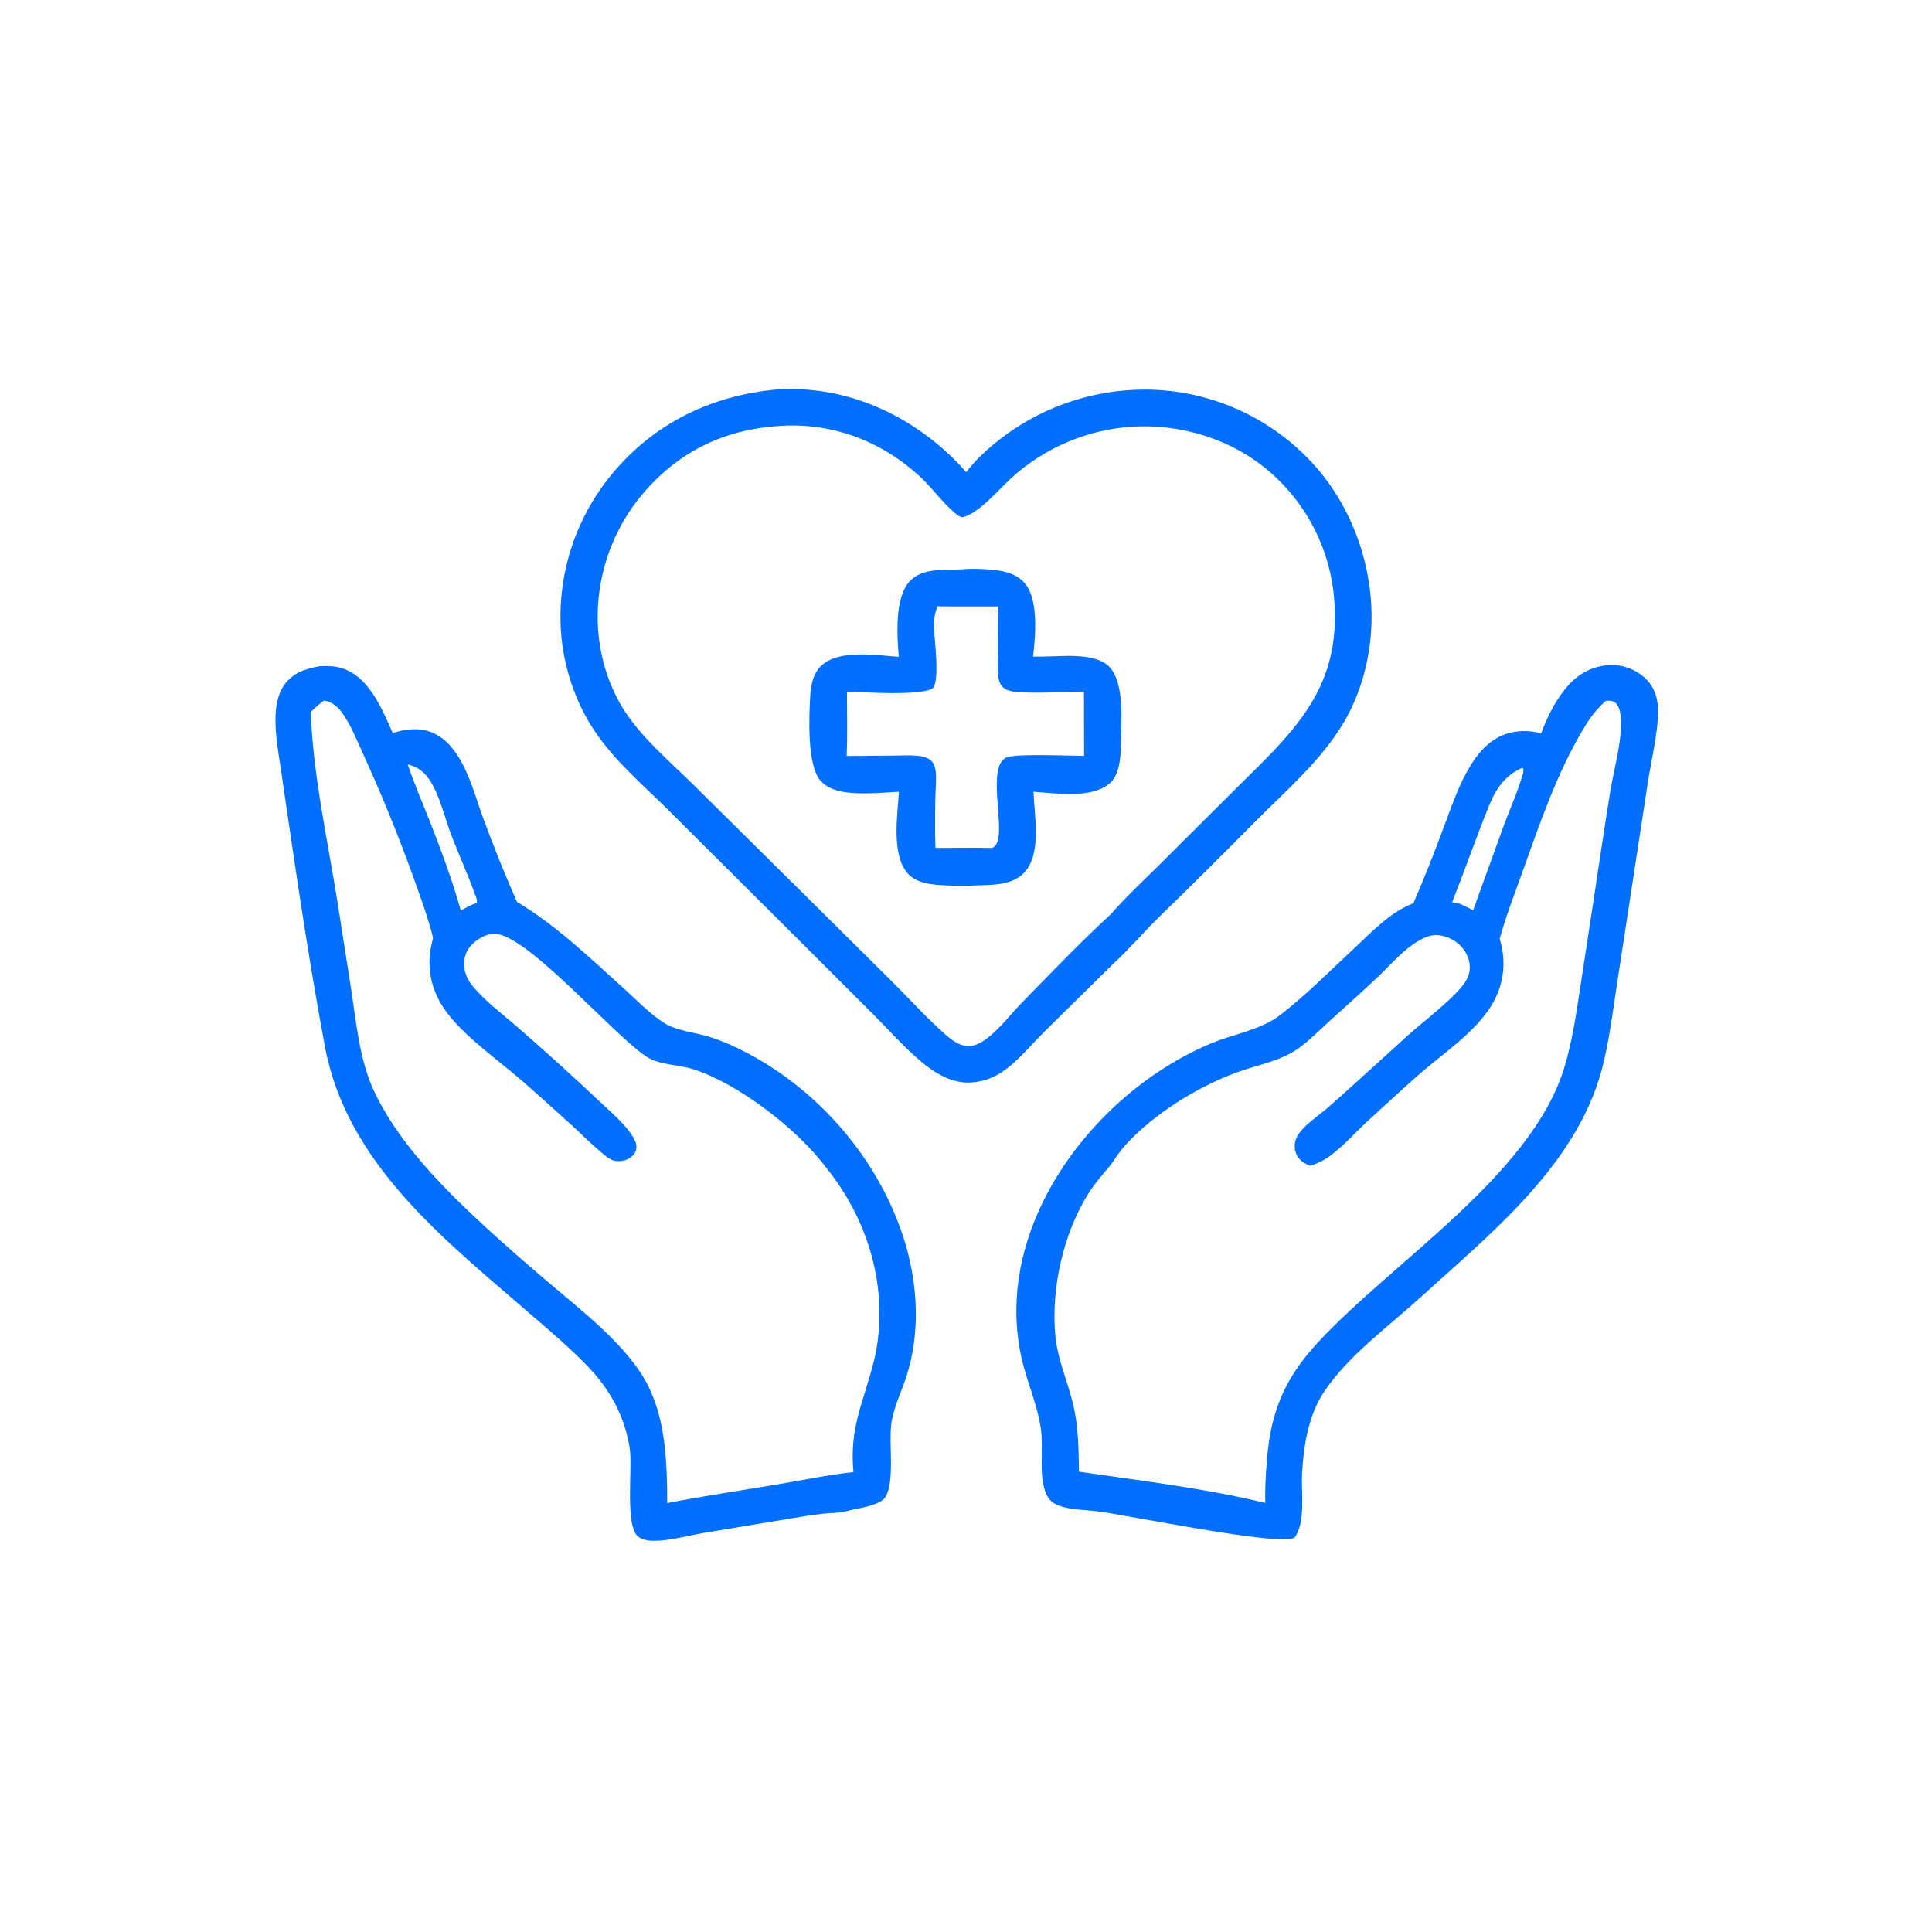 <?xml version="1.0" encoding="utf-8" ?>
<svg xmlns="http://www.w3.org/2000/svg" xmlns:xlink="http://www.w3.org/1999/xlink" width="1024" height="1024">
	<path fill="#006FFD" d="M850.993 352.667C857.372 351.706 864.45 353.709 869.606 357.489C874.603 361.151 877.551 366.033 878.463 372.154C880.084 383.037 875.329 402.102 873.586 413.456L864.743 471.295L856.589 524.538C854.414 538.908 852.602 553.575 848.765 567.618C834.974 618.087 789.657 654.196 752.415 688.051C735.59 703.347 714.466 718.669 701.813 737.641C693.428 750.214 690.979 766.165 690.122 780.973C689.56 790.678 692.204 807.026 686.147 814.938C678.615 819.945 596.505 802.71 580.388 800.866C573.895 800.151 566.442 800.256 560.367 797.636C557.127 796.239 555.443 794.204 554.174 790.947C550.483 781.476 553.16 767.602 551.678 757.219C550.131 746.383 545.732 735.663 542.797 725.121C535.006 697.138 538.707 668.356 550.453 642.014C567.821 603.065 602.755 569.319 642.154 552.896C654.007 547.955 667.828 546.038 678.191 538.227C691.03 528.55 705.221 514.254 717.273 503.092C727.11 493.982 736.348 483.689 749.126 478.757Q757.612 459.039 765.051 438.903C769.186 427.968 772.929 416.459 778.989 406.415C782.556 400.504 786.955 394.959 792.989 391.418C800.305 387.126 808.749 386.584 816.853 388.695C819.726 380.83 823.487 373.142 828.567 366.456C834.397 358.783 841.28 353.949 850.993 352.667ZM851.022 371.49C846.354 375.67 842.855 380.283 839.613 385.645C825.427 409.113 816.094 436.525 806.89 462.254C802.731 473.882 798.15 485.634 794.871 497.538C798.303 508.929 797.365 520.329 791.71 530.824C788.71 536.39 784.365 541.459 779.893 545.891C770.471 555.228 759.4 562.782 749.602 571.701Q736.779 583.204 724.126 594.894C717.959 600.699 712.231 607.156 705.465 612.275C702.021 614.882 698.598 616.588 694.457 617.848L693.827 617.607C690.617 616.343 688.282 614.621 686.933 611.331C685.894 608.796 686.011 605.503 687.172 603.017C689.984 596.994 699.146 591.183 704.16 586.758C718.336 574.248 732.223 561.402 746.252 548.726C754.327 541.429 772.317 528.021 777.203 519.487C779.126 516.129 779.52 512.217 778.419 508.518C777.032 503.855 773.65 500.001 769.361 497.778C765.455 495.754 761.004 494.885 756.76 496.369C746.294 500.028 736.996 511.581 729.018 519.023C720.786 526.702 712.381 534.212 704.039 541.773C699.066 546.28 694.158 551.276 688.759 555.254C679.517 562.063 667.941 564.054 657.305 567.755C635.745 575.259 611.48 590.285 596.235 607.196C593.47 610.263 591.174 613.857 588.826 617.25C584.509 622.429 580.114 627.375 576.545 633.129C563.451 654.244 557.052 683.134 559.34 707.826C560.501 720.355 565.432 731.058 568.495 743.062C571.599 755.229 571.67 767.56 571.897 780.024C604.961 784.852 638.1 788.72 670.643 796.59C670.387 790.138 670.82 783.639 671.228 777.199C672.973 749.686 680.027 731.411 698.784 711.227C738.586 668.397 811.484 622.834 828.964 566.279C833.32 552.183 835.397 537.452 837.631 522.907L844.183 480.06C847.283 459.726 850.22 439.351 853.551 419.054C855.55 406.873 859.484 394.218 859.104 381.806C859.019 379.048 858.606 374.548 856.303 372.621C854.595 371.191 853.095 371.35 851.022 371.49ZM806.921 406.931C797.715 410.87 792.773 418.204 789.135 427.231C782.346 444.078 776.348 461.306 769.666 478.215C771.037 478.479 772.475 478.681 773.814 479.065C776.131 480.167 778.567 481.185 780.755 482.523L797.139 437.3C800.392 428.558 804.242 419.95 806.92 411.013C807.352 409.571 807.692 408.615 807.211 407.173L806.921 406.931Z"/>
	<path fill="#006FFD" d="M169.297 353.128C173.952 352.866 178.291 352.963 182.716 354.681C196.183 359.91 202.671 376.306 208.178 388.56C214.751 386.373 221.994 385.514 228.603 388.081C234.642 390.427 239.195 395.201 242.624 400.56C249.218 410.866 252.387 423.732 256.638 435.133C262.009 449.539 267.785 463.966 274.005 478.027C294.972 490.625 312.382 507.438 330.455 523.739C337.221 529.843 344.493 537.474 352.19 542.3C358.643 546.347 368.431 547.214 375.781 549.482C382.697 551.615 389.688 554.757 396.081 558.127C435.183 578.733 466.701 615.914 479.597 658.287C486.56 681.164 487.836 706.935 480.323 729.872C477.545 738.351 473.39 746.408 472.337 755.342C471.137 765.512 474.204 784.97 469.438 793.236C466.674 798.03 455.012 799.284 449.861 800.65C449.544 800.735 449.228 800.824 448.91 800.906C444.78 801.961 439.892 801.88 435.627 802.344C430.423 802.911 425.258 803.804 420.095 804.654L373.003 812.462C365.417 813.769 357.843 815.881 350.166 816.496C346.503 816.789 341.713 816.873 338.573 814.72C330.916 809.468 335.426 777.732 333.753 767.438C331.027 750.662 323.517 736.752 311.813 724.53C301.614 713.879 290.253 704.405 279.115 694.767C234.604 656.252 183.825 616.23 172.294 555.007C164.89 515.691 158.887 475.902 153.064 436.323L148.91 407.901C147.654 399.491 146.093 390.998 146.017 382.477C145.956 375.688 146.731 368.57 150.785 362.88C155.324 356.512 162.013 354.439 169.297 353.128ZM171.718 371.346C169.16 373.176 166.95 375.148 164.702 377.346C165.988 411.21 173.555 444.713 178.875 478.101L186 523.521C188.786 541.459 190.41 561.433 198.143 578.027C210.964 605.542 234.59 629.304 256.558 649.664Q272.605 664.396 289.241 678.461C307.32 693.946 333.527 713.716 343.904 735.28C351.013 750.051 352.803 766.234 353.42 782.415Q353.698 789.543 353.61 796.675C372.772 792.916 392.209 790.073 411.477 786.864C424.985 784.614 438.744 781.685 452.354 780.237C450.202 757.559 456.954 744.737 462.507 724.073C472.334 687.496 461.622 648.309 438.07 619.094C422.874 598.578 391.657 574.611 367.803 566.808C359.317 564.032 349.3 564.771 341.777 559.476C323.507 546.618 281.948 498.422 263.788 495.075C259.801 494.34 255.589 496.292 252.455 498.606C249.117 501.07 246.744 504.433 246.135 508.593C245.431 513.404 247.066 518.281 250.043 522.03C256.759 530.485 266.762 537.769 274.896 544.944Q296.368 563.575 317.035 583.094C323.118 588.798 330.922 595.345 335.403 602.382C336.574 604.221 337.507 606.351 337.28 608.579C337.073 610.615 335.9 612.21 334.29 613.406C331.803 615.254 328.847 615.739 325.829 615.26C323.064 614.821 319.631 611.538 317.495 609.75C312.801 605.82 308.491 601.409 303.982 597.268Q291.506 585.928 278.89 574.743C268.488 565.575 257.157 557.383 247.075 547.871C242.899 543.932 238.855 539.595 235.576 534.869C228.962 525.335 226.228 514.063 228.325 502.638Q228.866 499.842 229.535 497.074C226.813 486.143 222.849 475.36 219.034 464.771Q207.175 431.817 192.622 399.96C189.186 392.454 185.98 384.178 181.108 377.483Q180.132 376.126 178.913 374.982Q177.694 373.838 176.277 372.951C174.793 372.021 173.443 371.557 171.718 371.346ZM216.079 405.122C219.681 415.736 224.107 425.898 228.205 436.317C234.139 451.405 239.853 467.056 244.275 482.65C246.43 481.217 248.467 480.235 250.857 479.28L252.595 478.642C253.147 477.202 252.421 475.852 251.916 474.43C248.076 463.599 243.17 453.081 239.109 442.321C236.307 434.895 234.37 427.029 231.139 419.788C228.525 413.93 225.083 408.309 218.766 405.974C217.881 405.647 216.987 405.377 216.079 405.122Z"/>
	<path fill="#006FFD" d="M414.525 206.215C418.608 206.009 422.802 206.214 426.878 206.483C459.799 208.651 490.593 225.694 512.129 250.285Q515.965 245.151 520.67 240.8Q521.787 239.743 522.93 238.714Q524.072 237.684 525.24 236.683Q526.407 235.682 527.599 234.71Q528.79 233.738 530.005 232.796Q531.221 231.853 532.459 230.941Q533.697 230.029 534.957 229.147Q536.216 228.265 537.498 227.415Q538.779 226.564 540.081 225.745Q541.382 224.926 542.704 224.14Q544.025 223.353 545.365 222.599Q546.706 221.845 548.064 221.124Q549.422 220.403 550.798 219.716Q552.174 219.028 553.566 218.375Q554.958 217.722 556.366 217.103Q557.773 216.484 559.196 215.899Q560.618 215.315 562.055 214.766Q563.491 214.217 564.941 213.703Q566.39 213.189 567.852 212.711Q569.314 212.233 570.786 211.791Q572.259 211.349 573.743 210.943Q575.226 210.537 576.719 210.168Q578.212 209.798 579.713 209.466Q581.215 209.133 582.724 208.838Q584.233 208.542 585.749 208.284Q587.265 208.025 588.787 207.804Q590.308 207.583 591.835 207.399Q593.362 207.215 594.893 207.069Q596.424 206.923 597.958 206.814Q599.492 206.705 601.028 206.634Q602.564 206.563 604.102 206.53Q605.639 206.497 607.177 206.501Q608.715 206.506 610.252 206.548Q611.759 206.592 613.265 206.673Q614.77 206.754 616.273 206.873Q617.776 206.992 619.276 207.148Q620.775 207.304 622.27 207.498Q623.766 207.692 625.255 207.922Q626.745 208.153 628.229 208.421Q629.713 208.689 631.189 208.994Q632.666 209.299 634.134 209.641Q635.603 209.983 637.062 210.361Q638.521 210.739 639.971 211.154Q641.421 211.568 642.859 212.019Q644.298 212.469 645.725 212.956Q647.152 213.442 648.567 213.964Q649.981 214.486 651.383 215.043Q652.784 215.599 654.17 216.191Q655.557 216.783 656.928 217.409Q658.3 218.035 659.655 218.695Q661.011 219.356 662.349 220.049Q663.688 220.743 665.009 221.47Q666.33 222.197 667.632 222.957Q668.934 223.717 670.217 224.509Q671.5 225.301 672.763 226.124Q674.025 226.948 675.267 227.803Q676.509 228.658 677.729 229.544Q678.949 230.43 680.147 231.345Q681.344 232.261 682.519 233.207Q683.693 234.152 684.844 235.127Q685.994 236.101 687.12 237.104Q688.245 238.107 689.346 239.138Q690.446 240.169 691.521 241.226Q692.595 242.284 693.642 243.369Q694.69 244.453 695.71 245.563C716.775 268.408 728.159 300.721 726.858 331.714C726.114 349.425 721.406 367.221 712.417 382.57C700.592 402.762 681.802 418.929 665.413 435.348Q640.362 460.723 614.798 485.581C606.422 493.703 598.838 502.782 590.25 510.624L553.428 546.894C545.794 554.487 539.011 563.194 529.808 569.01C525.56 571.695 520.074 573.348 515.065 573.721C504.672 574.494 495.418 568.806 487.811 562.327C478.658 554.531 470.496 545.258 461.987 536.754L410.615 485.503L354.453 429.564C340.624 415.842 325.985 403.565 315.016 387.235C304.821 372.059 298.659 353.135 297.331 334.941Q297.232 333.49 297.169 332.036Q297.106 330.583 297.078 329.128Q297.051 327.674 297.059 326.219Q297.068 324.764 297.112 323.31Q297.156 321.856 297.235 320.403Q297.315 318.95 297.43 317.5Q297.546 316.05 297.697 314.603Q297.848 313.156 298.034 311.713Q298.22 310.27 298.442 308.833Q298.664 307.395 298.921 305.963Q299.178 304.531 299.47 303.106Q299.762 301.681 300.089 300.263Q300.417 298.845 300.778 297.436Q301.14 296.027 301.536 294.627Q301.933 293.228 302.363 291.838Q302.794 290.448 303.258 289.07Q303.723 287.691 304.221 286.324Q304.719 284.957 305.251 283.603Q305.783 282.249 306.347 280.908Q306.912 279.568 307.51 278.241Q308.107 276.915 308.737 275.603Q309.367 274.292 310.029 272.996Q310.691 271.701 311.384 270.422Q312.078 269.143 312.803 267.882Q313.527 266.62 314.283 265.377Q315.038 264.134 315.824 262.91Q316.61 261.685 317.426 260.481Q318.241 259.276 319.086 258.092Q319.931 256.907 320.805 255.744Q321.679 254.581 322.581 253.44Q323.483 252.298 324.413 251.18Q325.343 250.061 326.3 248.965C349.173 222.586 380.007 208.717 414.525 206.215ZM413.959 225.71C385.31 227.348 361.423 238.292 342.26 259.892Q341.435 260.822 340.633 261.772Q339.832 262.721 339.054 263.69Q338.276 264.66 337.521 265.648Q336.767 266.636 336.038 267.642Q335.308 268.648 334.604 269.672Q333.899 270.696 333.22 271.737Q332.541 272.778 331.887 273.835Q331.234 274.892 330.607 275.965Q329.979 277.038 329.379 278.127Q328.778 279.215 328.204 280.317Q327.63 281.42 327.084 282.536Q326.538 283.652 326.019 284.782Q325.5 285.911 325.009 287.053Q324.518 288.195 324.055 289.348Q323.592 290.502 323.158 291.667Q322.724 292.831 322.318 294.006Q321.913 295.181 321.537 296.365Q321.16 297.55 320.813 298.743Q320.466 299.937 320.148 301.138Q319.83 302.34 319.542 303.549Q319.254 304.758 318.995 305.974Q318.737 307.19 318.509 308.411Q318.28 309.633 318.082 310.86Q317.884 312.087 317.716 313.318Q317.547 314.55 317.41 315.785Q317.272 317.02 317.165 318.259Q317.057 319.497 316.98 320.737Q316.904 321.978 316.857 323.22Q316.811 324.462 316.795 325.705Q316.779 326.948 316.794 328.19Q316.809 329.433 316.854 330.675Q316.899 331.917 316.975 333.158C317.938 348.885 323.153 365.32 332.066 378.358C341.637 392.359 355.303 403.921 367.362 415.77L416.219 464.133L472.66 520.098C482.112 529.504 491.084 539.541 501.122 548.331C504.885 551.626 509.13 554.887 514.491 554.342C518.151 553.97 521.511 551.721 524.29 549.444C530.821 544.092 535.871 537.286 541.752 531.287C557.167 515.56 572.576 499.463 588.761 484.542C596.975 475.177 605.809 467.007 614.622 458.257L654.97 418.055C671.096 401.971 689.291 385.617 699.28 364.761C706.227 350.257 708.284 335.397 707.286 319.446Q707.211 318.21 707.104 316.976Q706.998 315.743 706.862 314.512Q706.725 313.281 706.558 312.054Q706.391 310.827 706.193 309.605Q705.995 308.382 705.767 307.165Q705.539 305.948 705.281 304.737Q705.023 303.526 704.735 302.322Q704.447 301.117 704.129 299.921Q703.811 298.724 703.464 297.535Q703.116 296.347 702.74 295.167Q702.363 293.988 701.957 292.818Q701.551 291.648 701.116 290.489Q700.681 289.329 700.217 288.181Q699.754 287.033 699.262 285.896Q698.77 284.76 698.25 283.636Q697.73 282.512 697.182 281.402Q696.634 280.291 696.059 279.195Q695.484 278.098 694.882 277.016Q694.279 275.934 693.651 274.867Q693.022 273.801 692.366 272.75Q691.711 271.699 691.03 270.665Q690.349 269.631 689.643 268.614Q688.936 267.597 688.205 266.598Q687.473 265.599 686.717 264.618Q685.961 263.637 685.181 262.676Q684.4 261.714 683.596 260.772Q682.793 259.83 681.966 258.909Q681.139 257.987 680.289 257.086Q679.439 256.185 678.568 255.306Q677.696 254.427 676.803 253.569Q675.909 252.711 674.995 251.876Q674.081 251.041 673.146 250.229C653.032 232.72 625.339 224.248 598.874 226.247Q596.701 226.411 594.537 226.665Q592.372 226.918 590.22 227.262Q588.069 227.605 585.933 228.038Q583.797 228.47 581.681 228.991Q579.565 229.512 577.472 230.121Q575.38 230.729 573.314 231.423Q571.249 232.118 569.214 232.898Q567.179 233.678 565.178 234.541Q563.178 235.405 561.215 236.351Q559.252 237.297 557.329 238.324Q555.407 239.35 553.529 240.456Q551.651 241.562 549.821 242.744Q547.991 243.927 546.211 245.185Q544.432 246.442 542.706 247.773Q540.98 249.103 539.311 250.504Q537.642 251.905 536.032 253.374C529.492 259.349 518.96 271.89 510.569 274.057C508.939 274.478 506.845 272.52 505.721 271.564C499.337 266.131 494.399 259.004 488.264 253.238C467.998 234.19 441.805 223.987 413.959 225.71Z"/>
	<path fill="#006FFD" d="M509.673 301.773C515.214 301.28 520.995 301.496 526.522 302.058C532.967 302.714 539.543 304.366 543.683 309.774C550.465 318.633 548.8 337.612 547.535 348.033C553.643 348.111 559.746 347.694 565.854 347.643C572.754 347.585 582.892 348.161 587.97 353.428C596.353 362.122 594.208 383.837 594.063 395.518C593.987 401.575 593.242 410.642 588.451 414.942C578.818 423.588 559.477 420.428 547.769 419.643C548.184 432.05 552.266 452.23 543.001 462.363C535.909 470.118 523.699 468.801 514.181 469.429C510.058 469.474 505.937 469.509 501.817 469.306C494.708 468.956 485.928 468.538 480.93 462.732C472.395 452.818 475.708 431.694 476.456 419.653C469.298 420.085 462.062 420.691 454.888 420.442C447.939 420.201 439.776 419.298 434.886 413.788C427.683 405.669 428.799 379.726 429.435 368.985C429.797 362.873 430.985 356.454 435.901 352.288C445.484 344.168 464.672 347.379 476.387 348.108L476.329 347.47C475.393 336.576 474.3 316.926 481.912 308.349C488.596 300.818 500.513 302.208 509.673 301.773ZM496.908 321.369C496.833 321.554 496.756 321.738 496.683 321.923C495.483 324.971 495.023 328.01 494.974 331.263C494.892 336.72 498.785 362.849 493.789 365.195C486.132 368.79 458.494 366.901 448.897 366.578C448.895 377.901 449.264 389.4 448.731 400.701L473.081 400.494C478.029 400.47 483.402 400.052 488.29 400.869C490.207 401.189 492.251 401.906 493.649 403.312C495.008 404.68 495.649 406.623 495.889 408.497C496.468 413.017 495.843 417.956 495.762 422.523C495.603 431.449 495.504 440.493 495.795 449.414C505.826 449.409 515.894 449.24 525.921 449.416C527.441 448.668 528.16 447.62 528.699 446.039C532.085 436.105 523.257 406.537 533.222 401.555C537.839 399.247 567.314 400.645 574.601 400.645L574.529 366.546C564.771 366.66 545.33 367.838 536.713 366.486C534.838 366.191 532.815 365.497 531.451 364.125C530.048 362.715 529.437 360.827 529.134 358.903C528.452 354.565 528.879 349.662 528.909 345.26L529.037 321.416C518.331 321.407 507.612 321.501 496.908 321.369Z"/>
</svg>
